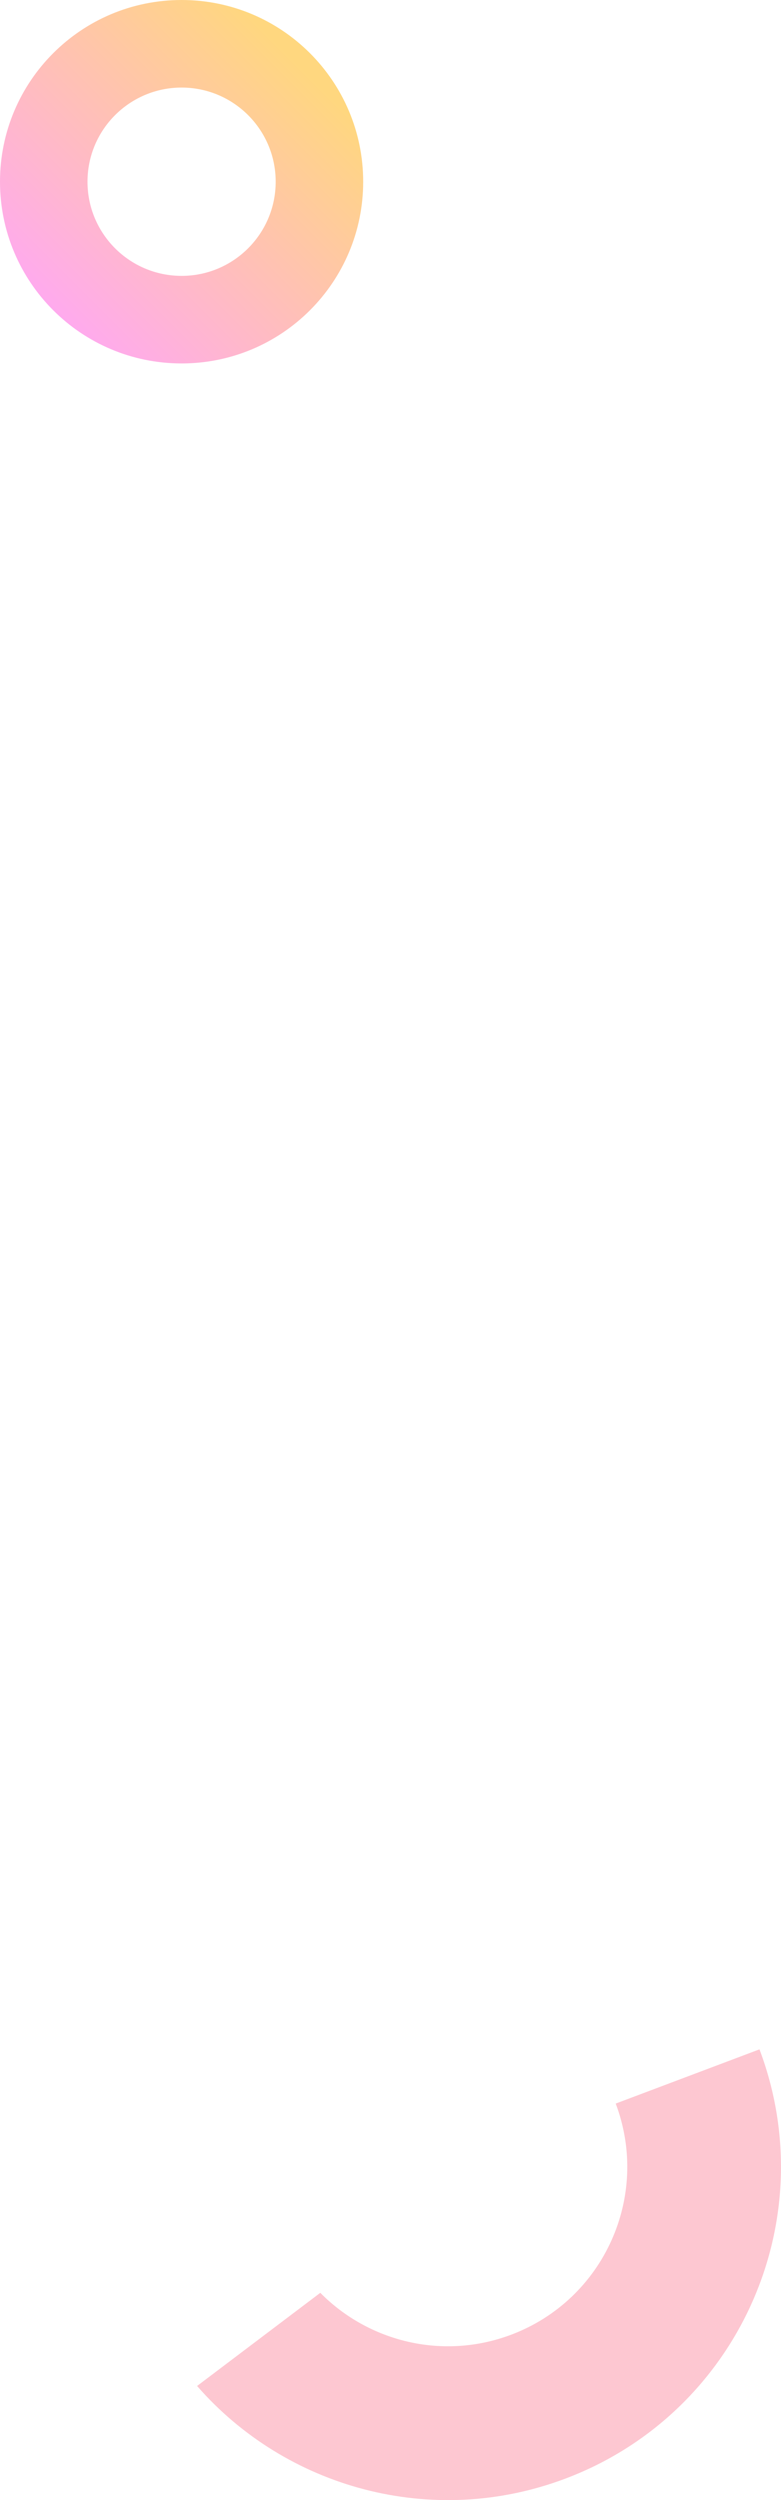<?xml version="1.0" encoding="UTF-8"?>
<svg id="_レイヤー_2" data-name="レイヤー 2" xmlns="http://www.w3.org/2000/svg" xmlns:xlink="http://www.w3.org/1999/xlink" viewBox="0 0 217.06 694.36">
  <defs>
    <style>
      .cls-1 {
        fill: #fa738c;
        opacity: .4;
      }

      .cls-2 {
        fill: url(#linear-gradient);
        opacity: .5;
      }
    </style>
    <linearGradient id="linear-gradient" x1="4.6" y1="96.33" x2="83.14" y2="17.79" gradientUnits="userSpaceOnUse">
      <stop offset="0" stop-color="#ff49ff"/>
      <stop offset=".59" stop-color="#ff8568"/>
      <stop offset="1" stop-color="#ffb000"/>
    </linearGradient>
  </defs>
  <g id="_かざり" data-name="かざり">
    <path class="cls-1" d="M54.78,662.67c24.67,28.26,65.2,39.73,102.36,25.72,47.82-18.03,71.97-71.4,53.94-119.22l-39.96,15.06c9.71,25.75-3.3,54.49-29.04,64.19-19.01,7.17-39.65,1.95-53.06-11.63l-34.24,25.87Z"/>
    <path class="cls-2" d="M50.47,0C22.59,0,0,22.59,0,50.47s22.59,50.47,50.47,50.47,50.47-22.59,50.47-50.47S78.34,0,50.47,0ZM50.47,76.62c-14.44,0-26.15-11.71-26.15-26.15s11.71-26.15,26.15-26.15,26.15,11.71,26.15,26.15-11.71,26.15-26.15,26.15Z"/>
  </g>
</svg>